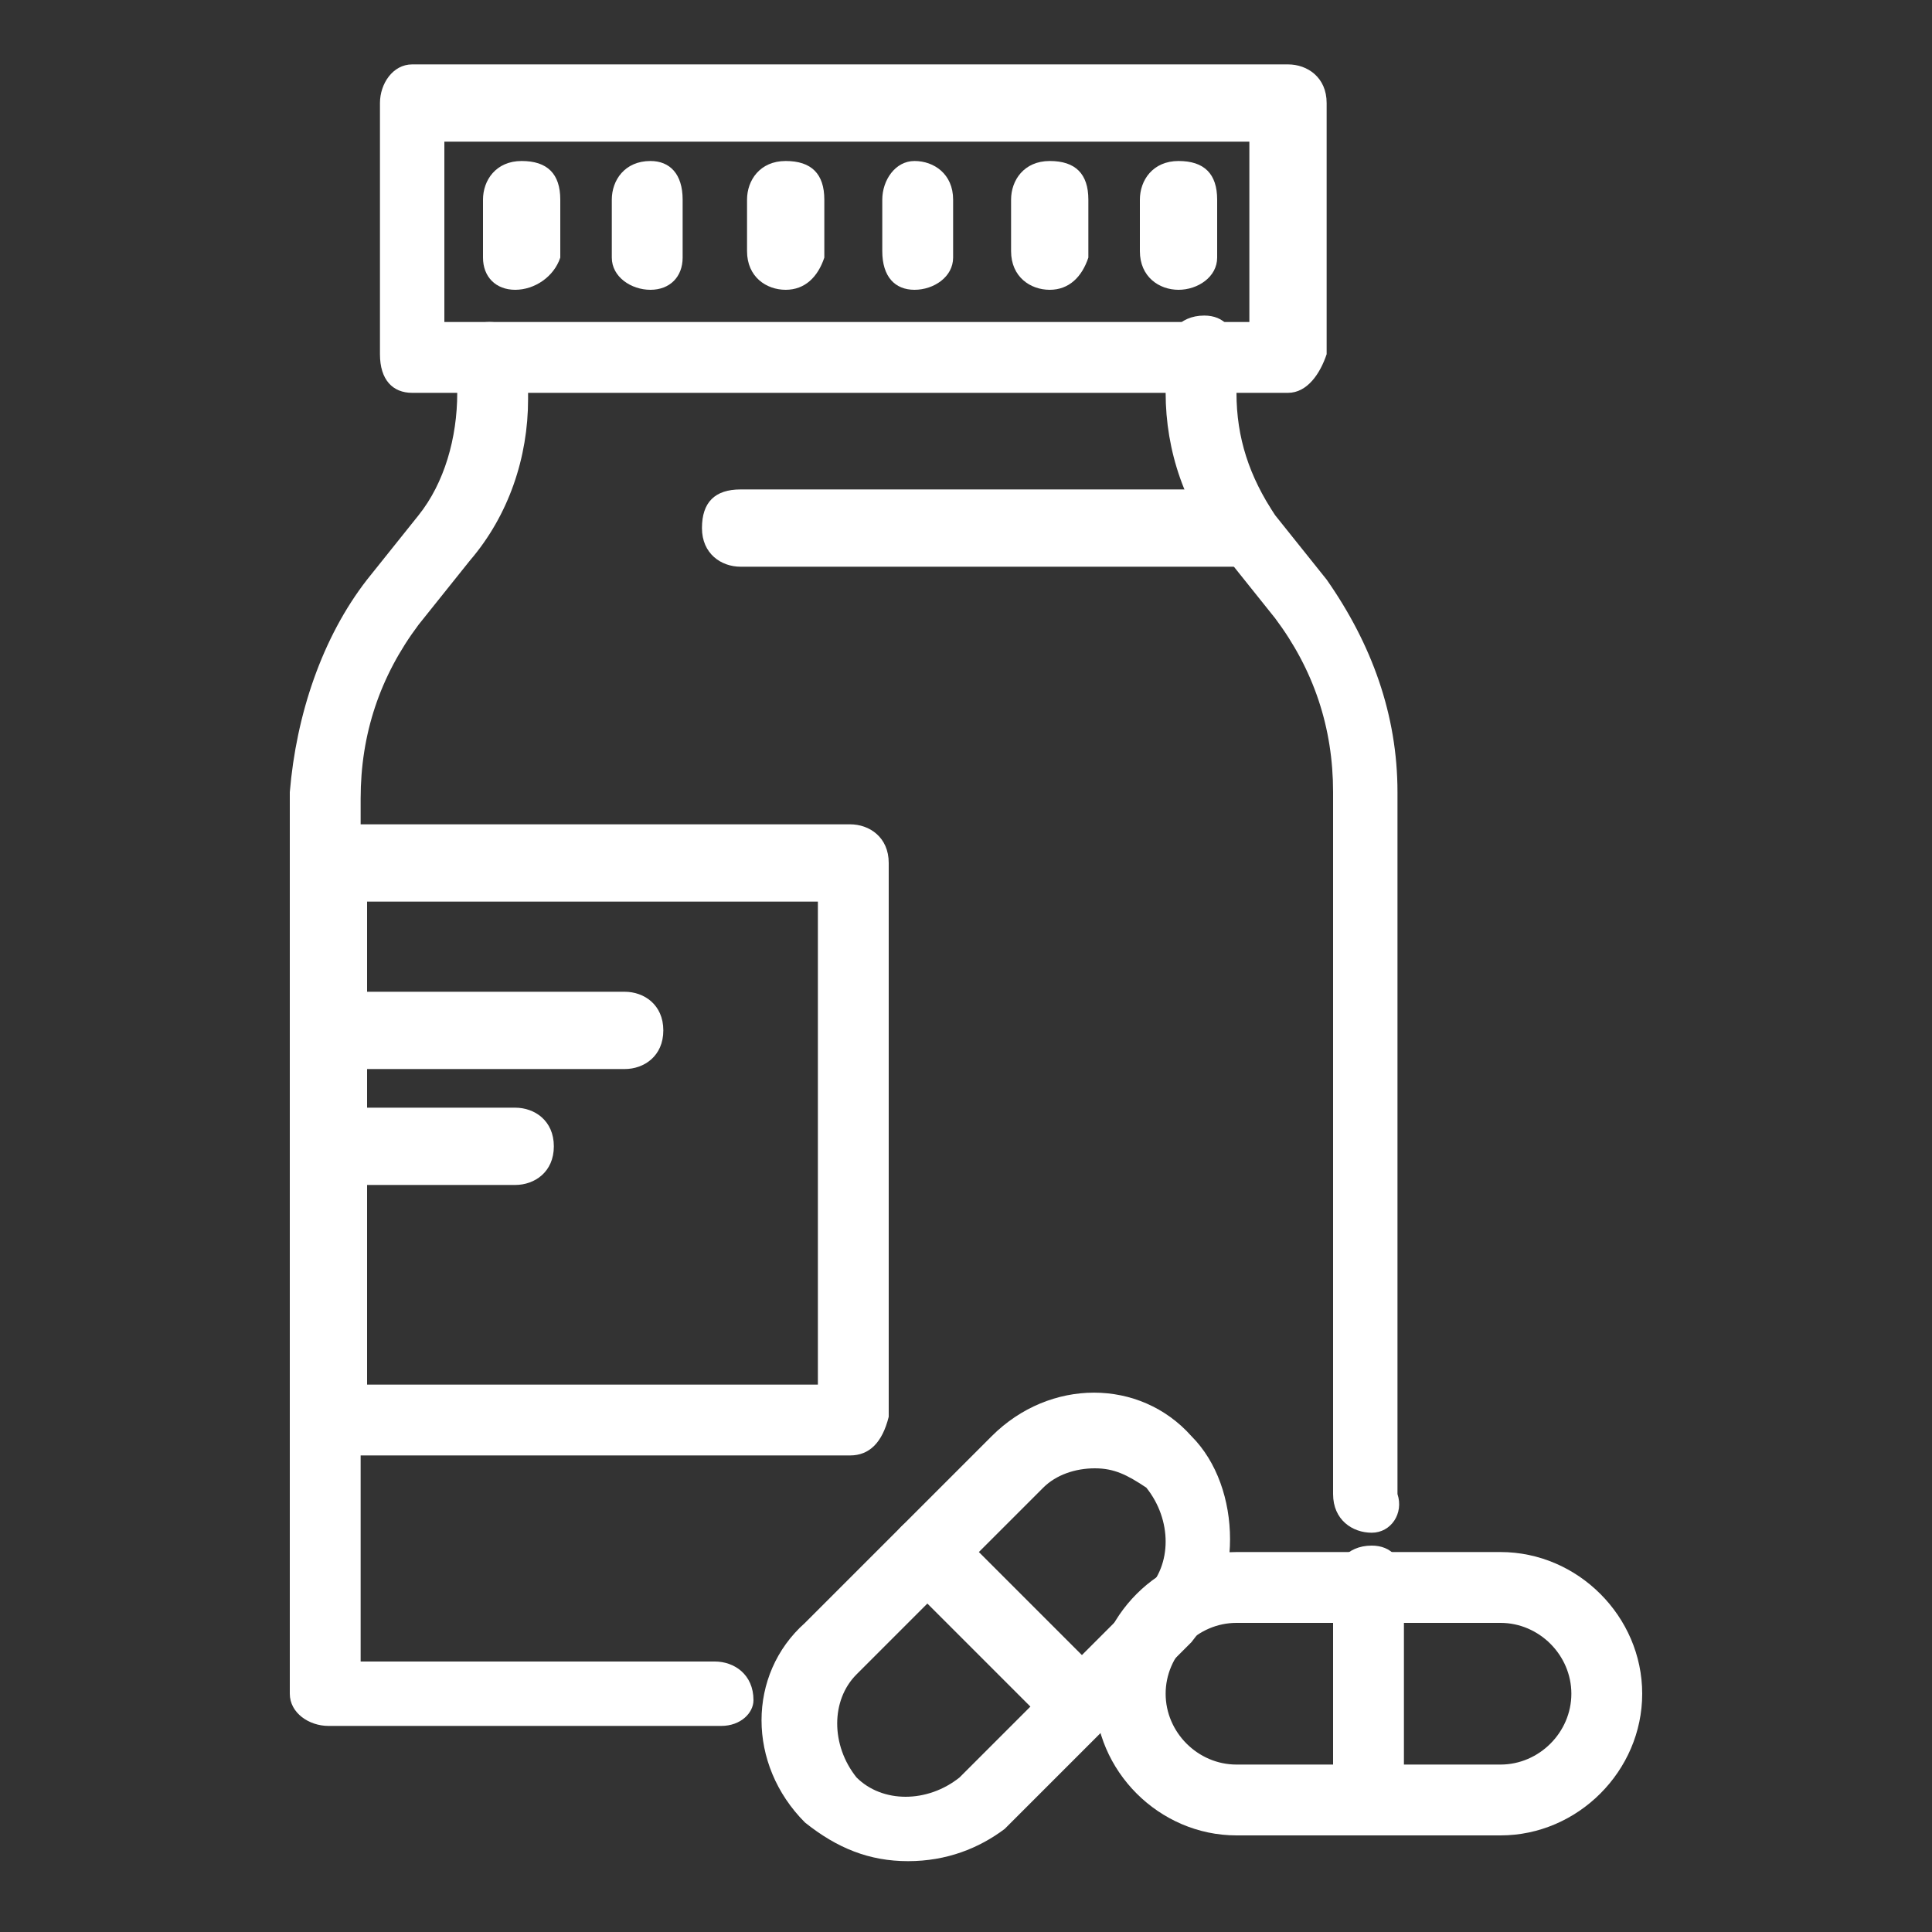 <?xml version="1.0" encoding="utf-8"?>
<!-- Generator: Adobe Illustrator 26.0.1, SVG Export Plug-In . SVG Version: 6.00 Build 0)  -->
<svg version="1.2" baseProfile="tiny" id="Capa_1" xmlns="http://www.w3.org/2000/svg" xmlns:xlink="http://www.w3.org/1999/xlink"
	 x="0px" y="0px" viewBox="0 0 30 30" overflow="visible" xml:space="preserve">
<rect x="0" y="0" width="30" height="30" fill="#333333" stroke="none"/>
<g id="surface1">
	<g>
		<path fill="#FFFFFF" d="M21.3,23.5c-0.2,0-0.3-0.1-0.3-0.3V12.3c0-1-0.3-2-0.9-2.8l-0.8-1c-0.5-0.7-0.8-1.5-0.8-2.4V5.5
			c0-0.2,0.1-0.3,0.3-0.3S19,5.3,19,5.5v0.6c0,0.7,0.2,1.4,0.7,2l0.8,1c0.7,0.9,1.1,2.1,1.1,3.2v10.9C21.6,23.4,21.4,23.5,21.3,23.5
			z"/>
		<path fill="#FFFFFF" d="M21.3,23.8c-0.3,0-0.6-0.2-0.6-0.6V12.3c0-1-0.3-1.9-0.9-2.7l-0.8-1c-0.6-0.7-0.9-1.6-0.9-2.5V5.5
			c0-0.3,0.2-0.6,0.6-0.6c0.3,0,0.5,0.2,0.5,0.6v0.6c0,0.7,0.2,1.3,0.6,1.9l0.8,1c0.7,1,1.1,2.1,1.1,3.3v10.9
			C21.8,23.5,21.6,23.8,21.3,23.8z M18.8,5.5C18.7,5.5,18.7,5.5,18.8,5.5l-0.1,0.6c0,0.8,0.3,1.6,0.8,2.2l0.8,1c0.6,0.8,1,1.9,1,3
			v10.9c0,0.1,0.1,0,0.1,0V12.3c0-1.1-0.4-2.2-1-3l-0.8-1c-0.5-0.6-0.7-1.4-0.7-2.2L18.8,5.5C18.8,5.5,18.8,5.5,18.8,5.5z"/>
	</g>
	<g>
		<path fill="#FFFFFF" d="M11.2,26.6H5.1c-0.2,0-0.3-0.1-0.3-0.3V12.3c0-1.1,0.4-2.3,1.1-3.2l0.8-1c0.4-0.6,0.7-1.3,0.7-2V5.5
			c0-0.2,0.1-0.3,0.3-0.3c0.2,0,0.3,0.1,0.3,0.3v0.6c0,0.9-0.3,1.7-0.8,2.4l-0.8,1c-0.6,0.8-0.9,1.8-0.9,2.8V26h5.8
			c0.2,0,0.3,0.1,0.3,0.3S11.4,26.6,11.2,26.6z"/>
		<path fill="#FFFFFF" d="M11.2,26.8H5.1c-0.3,0-0.6-0.2-0.6-0.5V12.3C4.6,11.1,5,9.9,5.7,9l0.8-1c0.4-0.5,0.6-1.2,0.6-1.9V5.5
			C7.1,5.2,7.3,5,7.6,5s0.6,0.2,0.6,0.6v0.6c0,0.9-0.3,1.8-0.9,2.5l-0.8,1c-0.6,0.8-0.9,1.7-0.9,2.7v13.4h5.5c0.3,0,0.6,0.2,0.6,0.6
			C11.7,26.6,11.5,26.8,11.2,26.8z M7.6,5.5C7.6,5.5,7.6,5.5,7.6,5.5L7.6,6.1c0,0.8-0.3,1.6-0.7,2.2l-0.8,1c-0.7,0.9-1,2-1,3v13.9
			c0,0,0,0,0.1,0h6.1c0,0,0.1,0,0.1,0c0,0,0-0.1-0.1-0.1h-6V12.3c0-1.1,0.4-2.1,1-3l0.8-1c0.5-0.6,0.8-1.4,0.8-2.2L7.6,5.5
			C7.7,5.5,7.7,5.5,7.6,5.5z"/>
	</g>
	<g>
		<path fill="#FFFFFF" d="M20,5.8H6.4c-0.2,0-0.3-0.1-0.3-0.3V1.6c0-0.2,0.1-0.3,0.3-0.3H20c0.2,0,0.3,0.1,0.3,0.3v3.9
			C20.3,5.7,20.2,5.8,20,5.8z M6.7,5.2h13V1.9h-13V5.2z"/>
		<path fill="#FFFFFF" d="M20,6.1H6.4c-0.3,0-0.5-0.2-0.5-0.6V1.6c0-0.3,0.2-0.6,0.5-0.6H20c0.3,0,0.6,0.2,0.6,0.6v3.9
			C20.5,5.8,20.3,6.1,20,6.1z M6.4,1.6C6.3,1.6,6.3,1.6,6.4,1.6l0,3.9c0,0,0,0.1,0,0.1H20c0,0,0.1,0,0.1-0.1l0-3.9
			c0,0,0-0.1-0.1-0.1H6.4z M20,5.5H6.4V1.7H20V5.5z M6.9,5h12.5V2.2H6.9V5z"/>
	</g>
	<g>
		<path fill="#FFFFFF" d="M14.2,4.3c-0.2,0-0.3-0.1-0.3-0.3V3.1c0-0.2,0.1-0.3,0.3-0.3s0.3,0.1,0.3,0.3V4
			C14.5,4.2,14.4,4.3,14.2,4.3z"/>
		<path fill="#FFFFFF" d="M14.2,4.5c-0.3,0-0.5-0.2-0.5-0.6V3.1c0-0.3,0.2-0.6,0.5-0.6c0.3,0,0.6,0.2,0.6,0.6V4
			C14.8,4.3,14.5,4.5,14.2,4.5z M14.2,3.1C14.2,3.1,14.2,3.1,14.2,3.1l0,0.9c0,0,0.1,0.1,0.1,0L14.2,3.1C14.3,3.1,14.2,3.1,14.2,3.1
			z"/>
	</g>
	<g>
		<path fill="#FFFFFF" d="M16.3,4.3C16.1,4.3,16,4.2,16,4V3.1c0-0.2,0.1-0.3,0.3-0.3s0.3,0.1,0.3,0.3V4C16.6,4.2,16.4,4.3,16.3,4.3z
			"/>
		<path fill="#FFFFFF" d="M16.3,4.5c-0.3,0-0.6-0.2-0.6-0.6V3.1c0-0.3,0.2-0.6,0.6-0.6s0.6,0.2,0.6,0.6V4
			C16.8,4.3,16.6,4.5,16.3,4.5z M16.3,3.1C16.2,3.1,16.2,3.1,16.3,3.1L16.2,4c0,0.1,0.1,0.1,0.1,0L16.3,3.1
			C16.3,3.1,16.3,3.1,16.3,3.1z"/>
	</g>
	<g>
		<path fill="#FFFFFF" d="M18.3,4.3C18.2,4.3,18,4.2,18,4V3.1c0-0.2,0.1-0.3,0.3-0.3s0.3,0.1,0.3,0.3V4C18.6,4.2,18.5,4.3,18.3,4.3z
			"/>
		<path fill="#FFFFFF" d="M18.3,4.5c-0.3,0-0.6-0.2-0.6-0.6V3.1c0-0.3,0.2-0.6,0.6-0.6s0.6,0.2,0.6,0.6V4
			C18.9,4.3,18.6,4.5,18.3,4.5z M18.3,3.1C18.3,3.1,18.3,3.1,18.3,3.1L18.3,4c0,0.1,0.1,0.1,0.1,0L18.3,3.1
			C18.4,3.1,18.4,3.1,18.3,3.1z"/>
	</g>
	<g>
		<path fill="#FFFFFF" d="M8,4.3C7.9,4.3,7.7,4.2,7.7,4V3.1c0-0.2,0.1-0.3,0.3-0.3c0.2,0,0.3,0.1,0.3,0.3V4C8.3,4.2,8.2,4.3,8,4.3z"
			/>
		<path fill="#FFFFFF" d="M8,4.5C7.7,4.5,7.5,4.3,7.5,4V3.1c0-0.3,0.2-0.6,0.6-0.6s0.6,0.2,0.6,0.6V4C8.6,4.3,8.3,4.5,8,4.5z M8,3.1
			C8,3.1,8,3.1,8,3.1L8,4C8,4,8.1,4,8.1,4L8,3.1C8.1,3.1,8.1,3.1,8,3.1z"/>
	</g>
	<g>
		<path fill="#FFFFFF" d="M10.1,4.3C9.9,4.3,9.8,4.2,9.8,4V3.1c0-0.2,0.1-0.3,0.3-0.3c0.2,0,0.3,0.1,0.3,0.3V4
			C10.4,4.2,10.3,4.3,10.1,4.3z"/>
		<path fill="#FFFFFF" d="M10.1,4.5C9.8,4.5,9.5,4.3,9.5,4V3.1c0-0.3,0.2-0.6,0.6-0.6c0.3,0,0.5,0.2,0.5,0.6V4
			C10.6,4.3,10.4,4.5,10.1,4.5z M10.1,3.1C10.1,3.1,10,3.1,10.1,3.1L10,4c0,0.1,0.1,0,0.1,0L10.1,3.1C10.1,3.1,10.1,3.1,10.1,3.1z"
			/>
	</g>
	<g>
		<path fill="#FFFFFF" d="M12.2,4.3c-0.2,0-0.3-0.1-0.3-0.3V3.1c0-0.2,0.1-0.3,0.3-0.3c0.2,0,0.3,0.1,0.3,0.3V4
			C12.5,4.2,12.3,4.3,12.2,4.3z"/>
		<path fill="#FFFFFF" d="M12.2,4.5c-0.3,0-0.6-0.2-0.6-0.6V3.1c0-0.3,0.2-0.6,0.6-0.6s0.6,0.2,0.6,0.6V4
			C12.7,4.3,12.5,4.5,12.2,4.5z M12.2,3.1C12.1,3.1,12.1,3.1,12.2,3.1L12.1,4c0,0.1,0.1,0.1,0.1,0L12.2,3.1
			C12.2,3.1,12.2,3.1,12.2,3.1z"/>
	</g>
	<g>
		<path fill="#FFFFFF" d="M23.3,28.2h-4.1c-1.1,0-2-0.9-2-2c0-1.1,0.9-2,2-2h4.1c1.1,0,2,0.9,2,2C25.2,27.3,24.4,28.2,23.3,28.2z
			 M19.2,24.9c-0.7,0-1.4,0.6-1.4,1.4c0,0.7,0.6,1.4,1.4,1.4h4.1c0.7,0,1.4-0.6,1.4-1.4c0-0.7-0.6-1.4-1.4-1.4H19.2z"/>
		<path fill="#FFFFFF" d="M23.3,28.5h-4.1c-1.2,0-2.2-1-2.2-2.2c0-1.2,1-2.2,2.2-2.2h4.1c1.2,0,2.2,1,2.2,2.2
			C25.5,27.5,24.5,28.5,23.3,28.5z M19.2,24.6c-0.9,0-1.7,0.8-1.7,1.7c0,0.9,0.8,1.7,1.7,1.7h4.1c0.9,0,1.7-0.8,1.7-1.7
			c0-0.9-0.8-1.7-1.7-1.7H19.2z M23.3,27.9h-4.1c-0.9,0-1.6-0.7-1.6-1.6c0-0.9,0.7-1.6,1.6-1.6h4.1c0.9,0,1.6,0.7,1.6,1.6
			C24.9,27.1,24.2,27.9,23.3,27.9z M19.2,25.2c-0.6,0-1.1,0.5-1.1,1.1c0,0.6,0.5,1.1,1.1,1.1h4.1c0.6,0,1.1-0.5,1.1-1.1
			c0-0.6-0.5-1.1-1.1-1.1H19.2z"/>
	</g>
	<g>
		<path fill="#FFFFFF" d="M21.3,28.2c-0.2,0-0.3-0.1-0.3-0.3v-3.3c0-0.2,0.1-0.3,0.3-0.3s0.3,0.1,0.3,0.3v3.3
			C21.6,28.1,21.4,28.2,21.3,28.2z"/>
		<path fill="#FFFFFF" d="M21.3,28.5c-0.3,0-0.6-0.2-0.6-0.6v-3.3c0-0.3,0.2-0.6,0.6-0.6c0.3,0,0.5,0.2,0.5,0.6v3.3
			C21.8,28.2,21.6,28.5,21.3,28.5z M21.3,24.6C21.2,24.6,21.2,24.6,21.3,24.6l-0.1,3.4c0,0.1,0.1,0,0.1,0L21.3,24.6
			C21.3,24.6,21.3,24.6,21.3,24.6z"/>
	</g>
	<g>
		<path fill="#FFFFFF" d="M14.1,28.7c-0.5,0-1-0.2-1.4-0.6c-0.8-0.8-0.8-2,0-2.8l2.9-2.9c0.8-0.8,2-0.8,2.8,0c0.8,0.8,0.8,2,0,2.8
			l-2.9,2.9C15.1,28.5,14.6,28.7,14.1,28.7z M13.1,25.8c-0.5,0.5-0.5,1.4,0,1.9s1.4,0.5,1.9,0l2.9-2.9c0.5-0.5,0.5-1.4,0-1.9
			c-0.5-0.5-1.4-0.5-1.9,0L13.1,25.8z"/>
		<path fill="#FFFFFF" d="M14.1,28.9c-0.6,0-1.1-0.2-1.6-0.6c-0.9-0.9-0.9-2.3,0-3.1l2.9-2.9c0.9-0.9,2.3-0.9,3.1,0
			c0.4,0.4,0.6,1,0.6,1.6s-0.2,1.1-0.6,1.6l-2.9,2.9C15.2,28.7,14.7,28.9,14.1,28.9z M17,22.2c-0.4,0-0.9,0.2-1.2,0.5l-2.9,2.9
			c-0.7,0.7-0.7,1.7,0,2.4c0.7,0.7,1.8,0.6,2.4,0l2.9-2.9c0.3-0.3,0.5-0.7,0.5-1.2s-0.2-0.9-0.5-1.2C17.8,22.3,17.4,22.2,17,22.2z
			 M14.1,28.4c-0.4,0-0.8-0.2-1.1-0.5c-0.6-0.6-0.6-1.6,0-2.3l2.9-2.9c0.3-0.3,0.7-0.5,1.1-0.5c0,0,0,0,0,0c0.4,0,0.8,0.2,1.1,0.5
			c0.6,0.6,0.6,1.6,0,2.3l-2.9,2.9C14.9,28.2,14.5,28.4,14.1,28.4z M17,22.8C17,22.8,17,22.8,17,22.8c-0.3,0-0.6,0.1-0.8,0.3
			L13.3,26c-0.4,0.4-0.4,1.1,0,1.6c0.4,0.4,1.1,0.4,1.6,0l2.9-2.9c0.4-0.4,0.4-1.1,0-1.6C17.5,22.9,17.3,22.8,17,22.8z"/>
	</g>
	<g>
		<path fill="#FFFFFF" d="M16.7,26.8c-0.1,0-0.2,0-0.2-0.1l-2.3-2.3c-0.1-0.1-0.1-0.3,0-0.4c0.1-0.1,0.3-0.1,0.4,0l2.3,2.3
			c0.1,0.1,0.1,0.3,0,0.4C16.8,26.8,16.8,26.8,16.7,26.8z"/>
		<path fill="#FFFFFF" d="M16.7,27c-0.2,0-0.3-0.1-0.4-0.2L14,24.5c-0.1-0.1-0.2-0.3-0.2-0.4c0-0.1,0.1-0.3,0.2-0.4
			c0.1-0.1,0.2-0.1,0.4-0.2c0.1,0,0.3,0.1,0.4,0.2l2.3,2.3c0.1,0.1,0.2,0.3,0.2,0.4c0,0.1-0.1,0.3-0.2,0.4C17,27,16.8,27,16.7,27z
			 M14.4,24.1L14.4,24.1L14.4,24.1l2.3,2.4c0,0,0,0,0,0l0,0l0-0.1L14.4,24.1z"/>
	</g>
	<g>
		<path fill="#FFFFFF" d="M13.2,22.4H5.1c-0.2,0-0.3-0.1-0.3-0.3v-8.6c0-0.2,0.1-0.3,0.3-0.3h8.1c0.2,0,0.3,0.1,0.3,0.3v8.6
			C13.5,22.3,13.3,22.4,13.2,22.4z M5.4,21.8h7.5v-8H5.4V21.8z"/>
		<path fill="#FFFFFF" d="M13.2,22.6H5.1c-0.3,0-0.6-0.2-0.6-0.6v-8.6c0-0.3,0.2-0.6,0.6-0.6h8.1c0.3,0,0.6,0.2,0.6,0.6v8.6
			C13.7,22.4,13.5,22.6,13.2,22.6z M5.1,13.5C5.1,13.5,5.1,13.5,5.1,13.5l-0.1,8.6c0,0,0,0.1,0.1,0.1h8.1c0,0,0.1,0,0.1-0.1v-8.6
			c0,0,0-0.1-0.1-0.1H5.1z M13.1,22h-8v-8.5h8V22z M5.7,21.5h7v-7.5h-7V21.5z"/>
	</g>
	<g>
		<path fill="#FFFFFF" d="M19.2,8.6h-7.7c-0.2,0-0.3-0.1-0.3-0.3c0-0.2,0.1-0.3,0.3-0.3h7.7c0.2,0,0.3,0.1,0.3,0.3
			C19.5,8.5,19.4,8.6,19.2,8.6z"/>
		<path fill="#FFFFFF" d="M19.2,8.8h-7.7c-0.3,0-0.6-0.2-0.6-0.6s0.2-0.6,0.6-0.6h7.7c0.3,0,0.6,0.2,0.6,0.6S19.5,8.8,19.2,8.8z
			 M11.5,8.2C11.5,8.2,11.5,8.3,11.5,8.2c-0.1,0.1,0,0.1,0,0.1h7.7c0,0,0,0,0-0.1c0,0,0-0.1-0.1-0.1H11.5z"/>
	</g>
	<g>
		<path fill="#FFFFFF" d="M9.7,16.3H5.1c-0.2,0-0.3-0.1-0.3-0.3s0.1-0.3,0.3-0.3h4.6c0.2,0,0.3,0.1,0.3,0.3S9.9,16.3,9.7,16.3z"/>
		<path fill="#FFFFFF" d="M9.7,16.6H5.1c-0.3,0-0.5-0.2-0.5-0.6s0.2-0.6,0.5-0.6h4.6c0.3,0,0.6,0.2,0.6,0.6S10,16.6,9.7,16.6z
			 M5.1,16C5,16,5,16,5.1,16c0,0.1,0,0.1,0,0.1h4.6c0,0,0.1,0,0.1-0.1c0,0,0-0.1-0.1-0.1H5.1z"/>
	</g>
	<g>
		<path fill="#FFFFFF" d="M8,18.1h-3c-0.2,0-0.3-0.1-0.3-0.3s0.1-0.3,0.3-0.3h3c0.2,0,0.3,0.1,0.3,0.3S8.2,18.1,8,18.1z"/>
		<path fill="#FFFFFF" d="M8,18.4h-3c-0.3,0-0.5-0.2-0.5-0.6s0.2-0.6,0.5-0.6h3c0.3,0,0.6,0.2,0.6,0.6S8.3,18.4,8,18.4z M5.1,17.8
			C5,17.8,5,17.8,5.1,17.8c0,0.1,0,0.1,0,0.1h3c0,0,0.1,0,0.1-0.1c0,0,0-0.1-0.1-0.1H5.1z"/>
	</g>
</g>
</svg>
